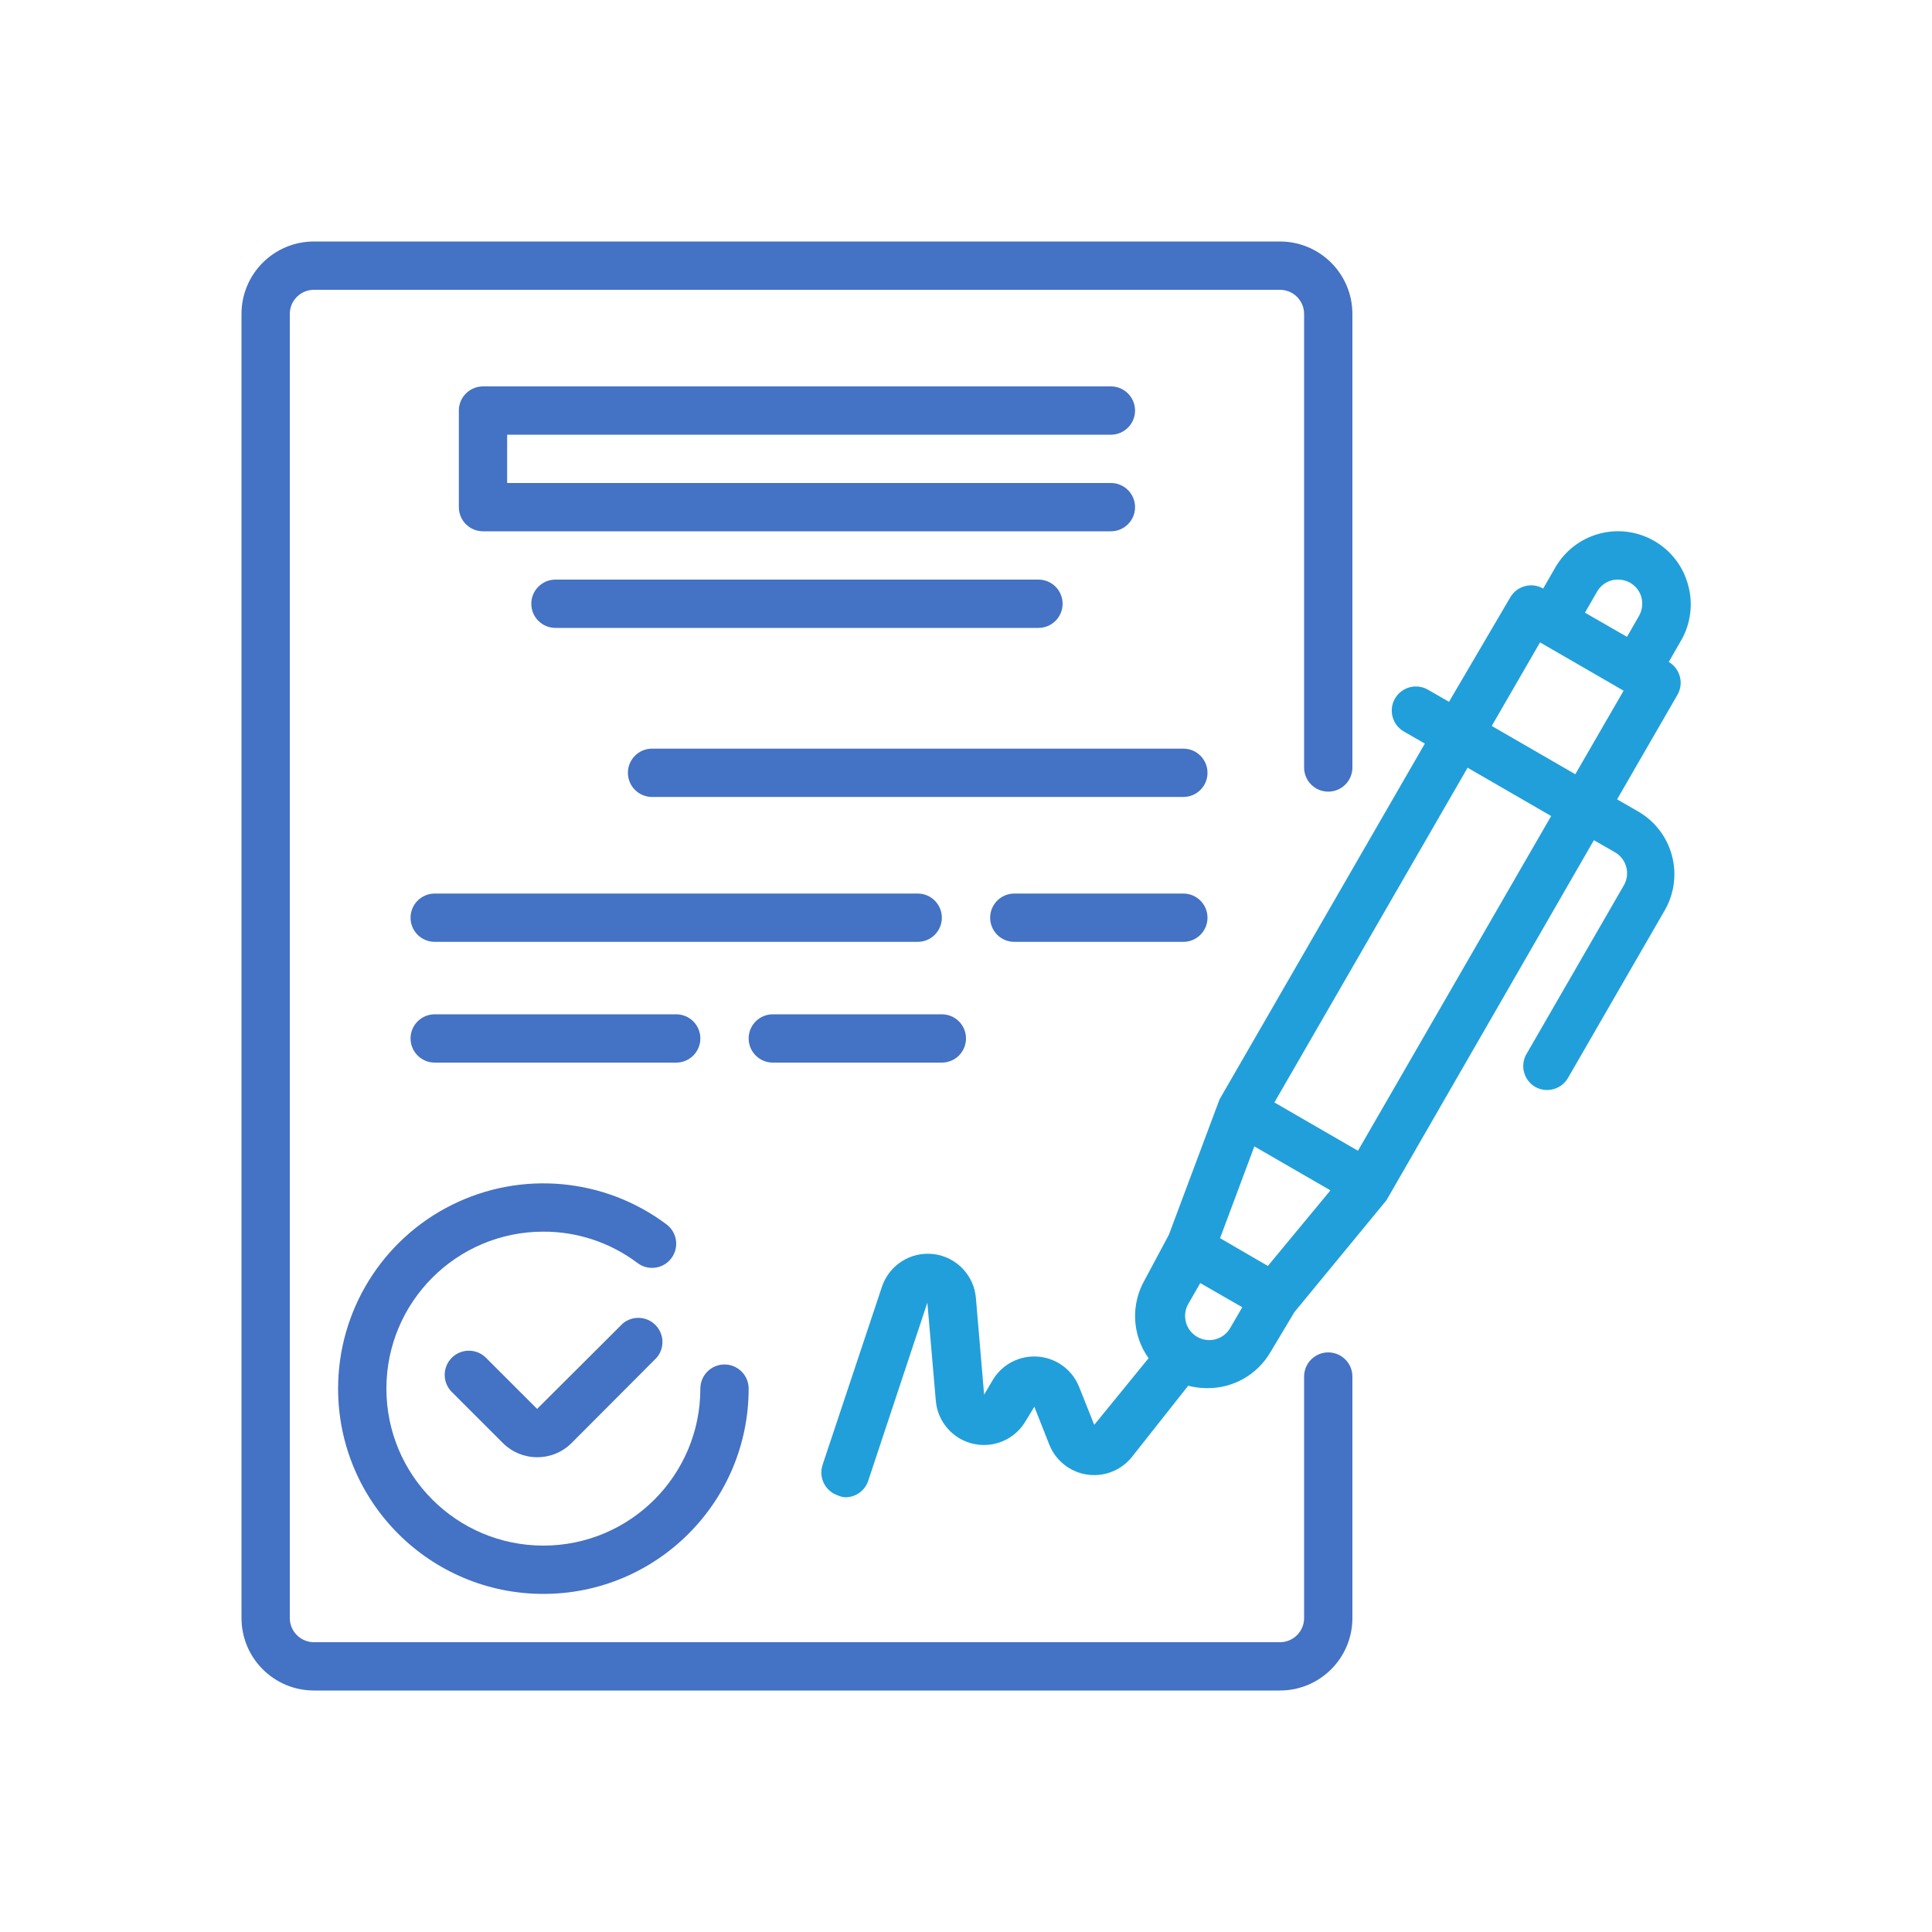 <svg width="80" height="80" viewBox="0 0 80 80" fill="none" xmlns="http://www.w3.org/2000/svg">
<path d="M69.9 24.22C69.694 23.452 69.19 22.797 68.5 22.4C67.81 22.001 66.99 21.893 66.22 22.1C65.452 22.307 64.797 22.811 64.4 23.5L63.9 24.37C63.425 24.097 62.818 24.258 62.54 24.73L60 29.06L59.13 28.56C58.9 28.427 58.625 28.39 58.368 28.46C58.111 28.53 57.892 28.699 57.76 28.93C57.489 29.408 57.654 30.015 58.13 30.29L59 30.79L50.5 45.52L48.4 51.13L47.4 53C46.815 54.019 46.877 55.285 47.56 56.24L45.31 59L44.68 57.42C44.396 56.716 43.739 56.234 42.982 56.175C42.225 56.115 41.5 56.489 41.11 57.14L40.75 57.75L40.41 53.75C40.332 52.804 39.599 52.043 38.657 51.929C37.714 51.815 36.822 52.38 36.52 53.28L34.06 60.66C33.888 61.182 34.17 61.745 34.69 61.92C34.788 61.966 34.893 61.993 35 62C35.43 62.001 35.813 61.727 35.95 61.32L38.4 53.94L38.75 58C38.822 58.866 39.445 59.586 40.292 59.783C41.138 59.979 42.014 59.606 42.46 58.86L42.83 58.25L43.45 59.82C43.714 60.482 44.309 60.954 45.013 61.059C45.718 61.164 46.425 60.886 46.87 60.33L49.2 57.38C49.458 57.448 49.724 57.481 49.99 57.48C51.062 57.489 52.057 56.924 52.6 56L53.6 54.33L57.41 49.7L66 34.79L66.87 35.29C67.102 35.423 67.271 35.642 67.34 35.9C67.409 36.157 67.373 36.43 67.24 36.66L63.24 43.59C63.09 43.818 63.038 44.097 63.099 44.364C63.159 44.63 63.326 44.86 63.56 45C63.791 45.134 64.065 45.17 64.322 45.1C64.579 45.031 64.798 44.862 64.93 44.63L68.93 37.7C69.329 37.01 69.437 36.19 69.23 35.42C69.023 34.652 68.52 33.997 67.83 33.6L66.96 33.1L69.46 28.77C69.733 28.295 69.572 27.688 69.1 27.41L69.6 26.54C70.01 25.839 70.118 25.002 69.9 24.22V24.22ZM66.13 24.5C66.262 24.268 66.482 24.099 66.74 24.03C66.997 23.967 67.269 24.002 67.5 24.13C67.732 24.263 67.901 24.482 67.97 24.74C68.034 24.997 67.998 25.268 67.87 25.5L67.37 26.37L65.63 25.37L66.13 24.5ZM52.5 52.42L52 52.13L50.52 51.27L51.94 47.47L55.09 49.29L52.5 52.42ZM49.5 55.31C49.078 55.016 48.948 54.449 49.2 54L49.7 53.13L51.44 54.13L50.94 54.99C50.8 55.233 50.565 55.406 50.291 55.467C50.017 55.528 49.73 55.471 49.5 55.31ZM56.23 47.65L52.77 45.65L60.77 31.79L64.23 33.79L56.23 47.65ZM65.23 32.06L61.77 30.06L63.77 26.6L67.23 28.6L65.23 32.06Z" fill="#219FDA"/>
<path d="M25.78 54.81L22.24 58.34L20.12 56.22C19.73 55.833 19.1 55.833 18.71 56.22C18.52 56.408 18.414 56.664 18.414 56.93C18.414 57.197 18.52 57.453 18.71 57.64L20.83 59.76C21.205 60.132 21.712 60.341 22.24 60.34C22.771 60.343 23.283 60.135 23.66 59.76L27.19 56.22C27.53 55.823 27.507 55.232 27.138 54.863C26.768 54.493 26.177 54.47 25.78 54.81Z" fill="#4472C4"/>
<path d="M14 57.5C14 62.195 17.806 66 22.5 66C27.194 66 31 62.195 31 57.5C31 56.948 30.552 56.5 30 56.5C29.448 56.5 29 56.948 29 57.5C29 61.09 26.09 64 22.5 64C18.91 64 16 61.09 16 57.5C16 53.91 18.91 51 22.5 51C23.907 50.996 25.277 51.453 26.4 52.3C26.842 52.632 27.469 52.542 27.8 52.1C28.131 51.658 28.042 51.032 27.6 50.7C25.024 48.769 21.578 48.458 18.699 49.898C15.819 51.337 14 54.281 14 57.5Z" fill="#4472C4"/>
<path d="M46 18C46.552 18 47 17.553 47 17C47 16.448 46.552 16 46 16H20C19.448 16 19 16.448 19 17V21C19 21.553 19.448 22 20 22H46C46.552 22 47 21.553 47 21C47 20.448 46.552 20 46 20H21V18H46Z" fill="#4472C4"/>
<path d="M23 24C22.448 24 22 24.448 22 25C22 25.553 22.448 26 23 26H43C43.552 26 44 25.553 44 25C44 24.448 43.552 24 43 24H23Z" fill="#4472C4"/>
<path d="M49 31H27C26.448 31 26 31.448 26 32C26 32.553 26.448 33 27 33H49C49.552 33 50 32.553 50 32C50 31.448 49.552 31 49 31Z" fill="#4472C4"/>
<path d="M39 38C39 37.448 38.552 37 38 37H18C17.448 37 17 37.448 17 38C17 38.553 17.448 39 18 39H38C38.552 39 39 38.553 39 38Z" fill="#4472C4"/>
<path d="M49 37H42C41.448 37 41 37.448 41 38C41 38.553 41.448 39 42 39H49C49.552 39 50 38.553 50 38C50 37.448 49.552 37 49 37Z" fill="#4472C4"/>
<path d="M28 44C28.552 44 29 43.553 29 43C29 42.448 28.552 42 28 42H18C17.448 42 17 42.448 17 43C17 43.553 17.448 44 18 44H28Z" fill="#4472C4"/>
<path d="M32 44H39C39.552 44 40 43.553 40 43C40 42.448 39.552 42 39 42H32C31.448 42 31 42.448 31 43C31 43.553 31.448 44 32 44Z" fill="#4472C4"/>
<path d="M55 56C54.448 56 54 56.448 54 57V67C54 67.553 53.552 68 53 68H13C12.448 68 12 67.553 12 67V13C12 12.448 12.448 12 13 12H53C53.552 12 54 12.448 54 13V31.78C54 32.333 54.448 32.78 55 32.78C55.552 32.78 56 32.333 56 31.78V13C56 11.343 54.657 10 53 10H13C11.343 10 10 11.343 10 13V67C10 68.657 11.343 70 13 70H53C54.657 70 56 68.657 56 67V57C56 56.448 55.552 56 55 56Z" fill="#4472C4"/>
</svg>
